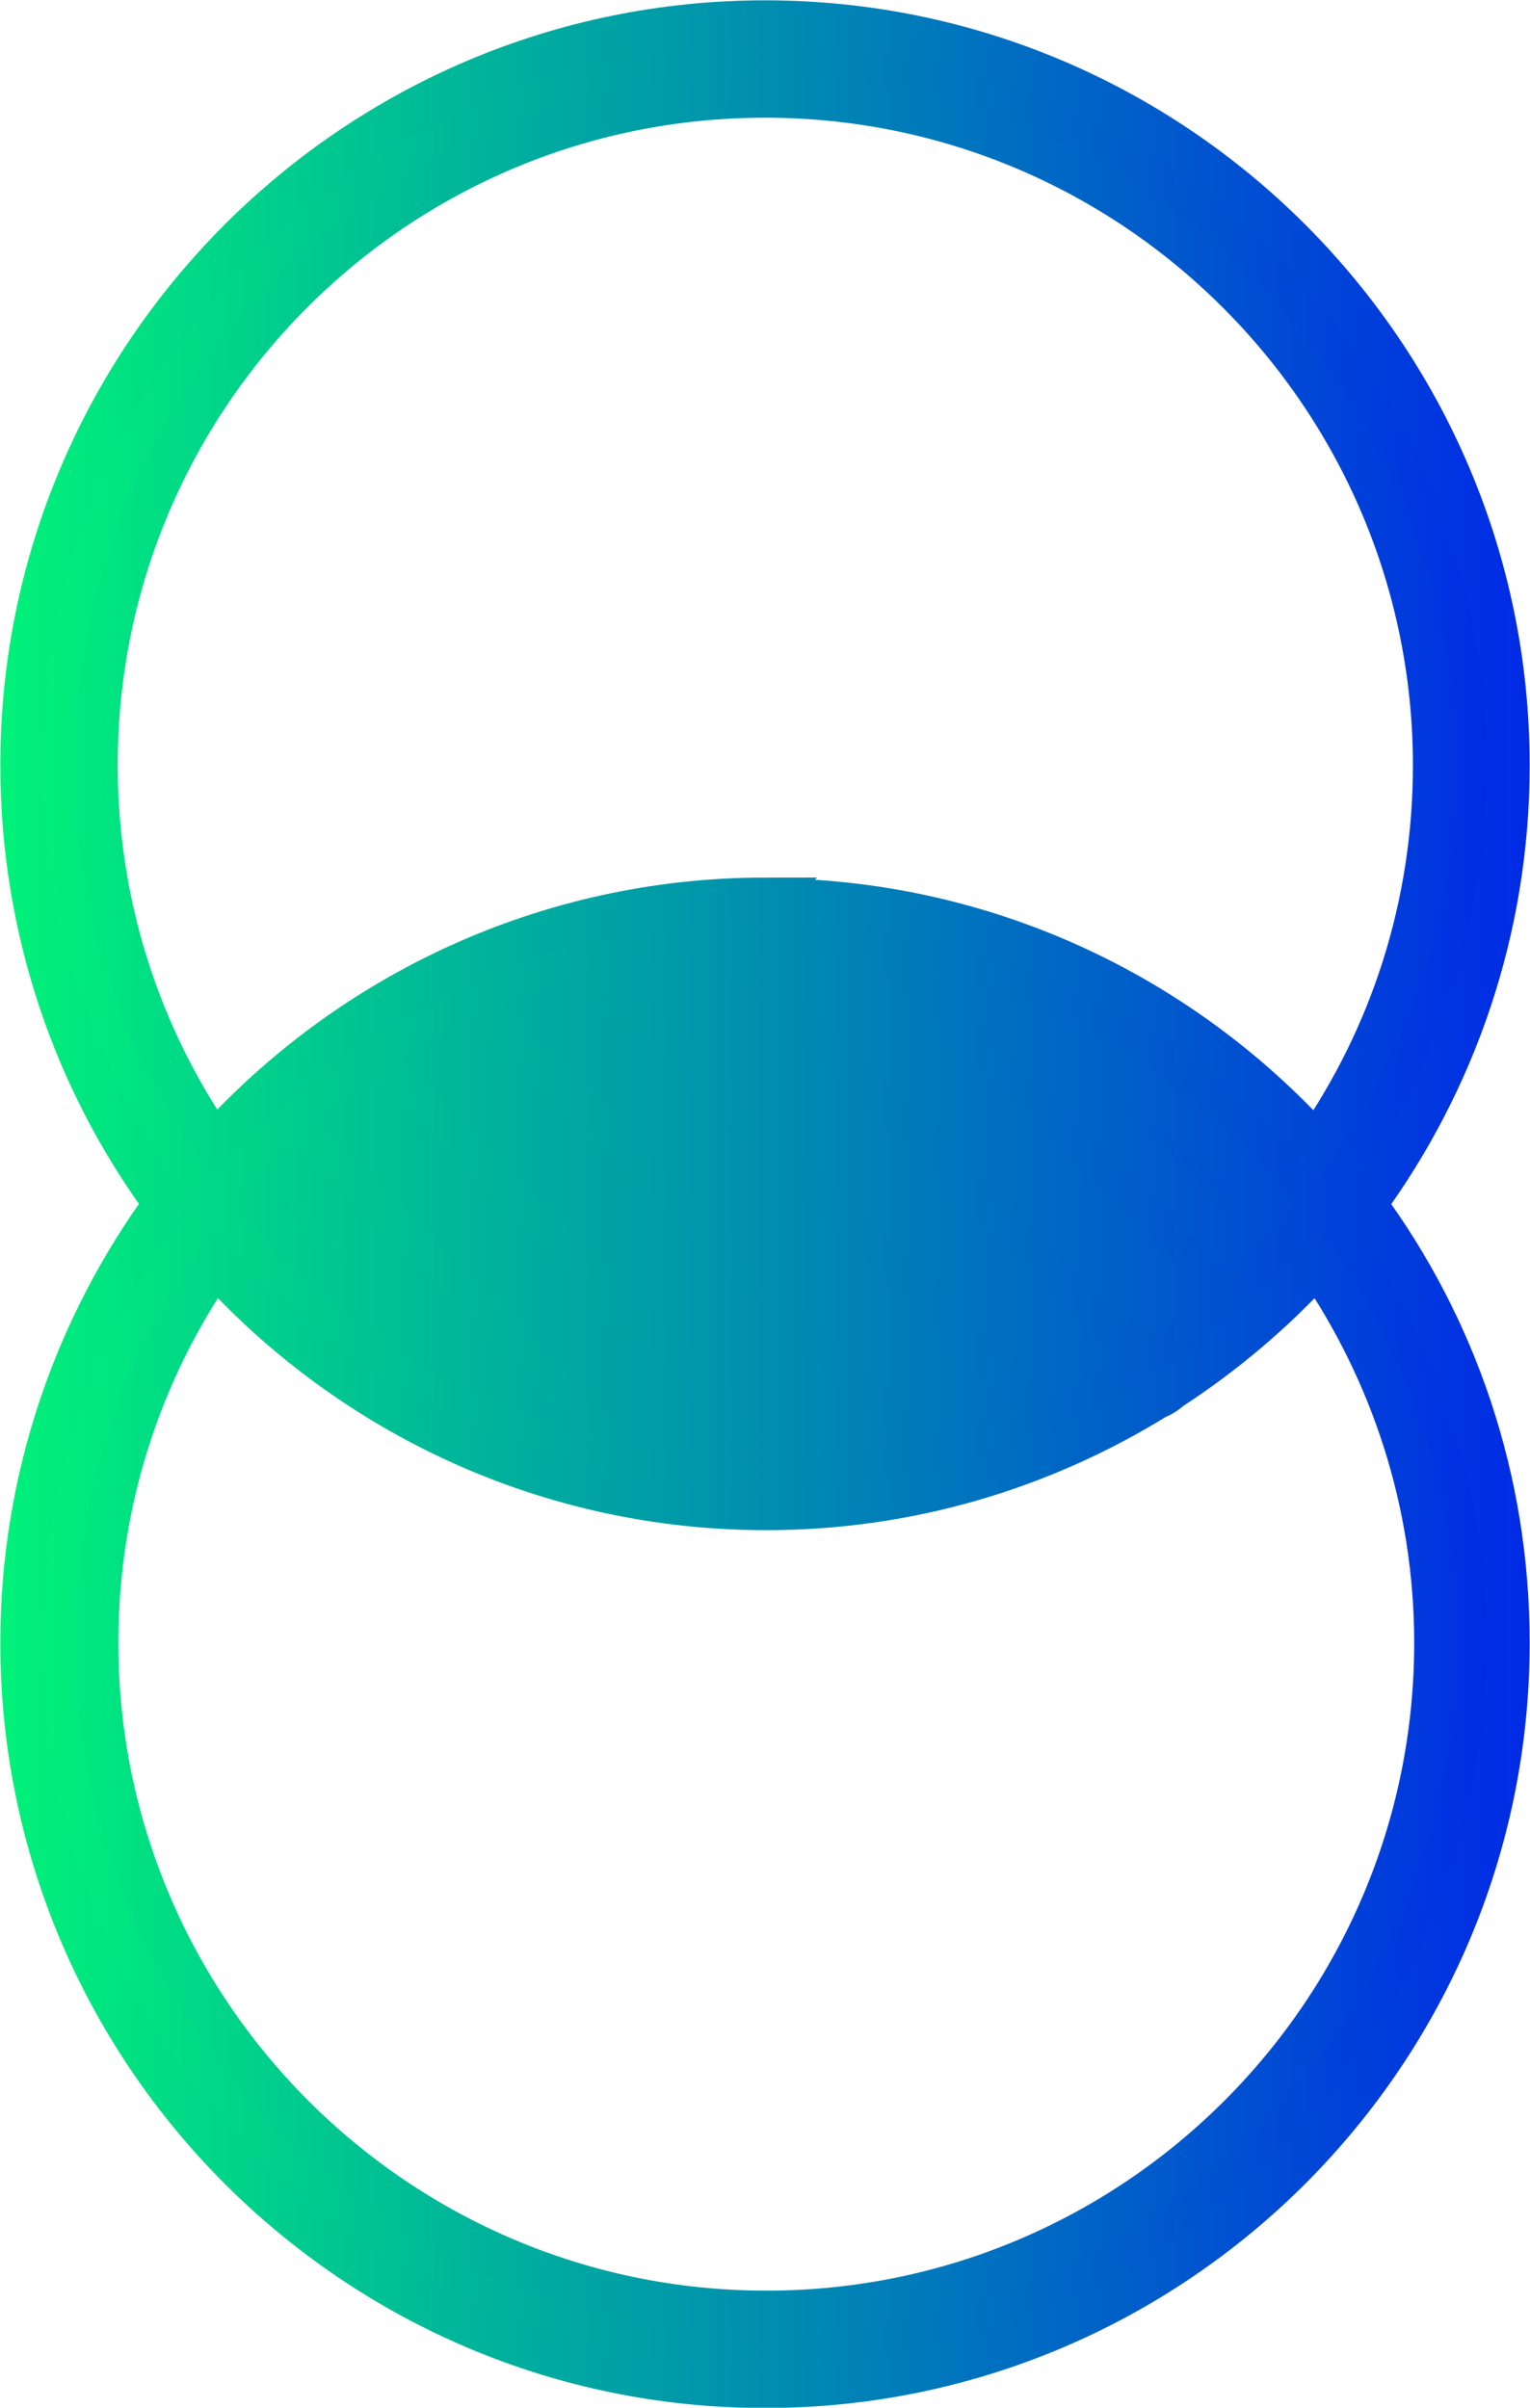 <?xml version="1.0" encoding="UTF-8"?>
<svg id="Layer_2" data-name="Layer 2" xmlns="http://www.w3.org/2000/svg" xmlns:xlink="http://www.w3.org/1999/xlink" viewBox="0 0 23.98 37.74">
  <defs>
    <style>
      .cls-1 {
        fill: url(#linear-gradient);
        stroke: url(#linear-gradient-2);
        stroke-miterlimit: 10;
        stroke-width: .67px;
      }
    </style>
    <linearGradient id="linear-gradient" x1=".34" y1="18.87" x2="23.65" y2="18.87" gradientUnits="userSpaceOnUse">
      <stop offset="0" stop-color="#00f279"/>
      <stop offset="1" stop-color="#002ae6"/>
    </linearGradient>
    <linearGradient id="linear-gradient-2" x1="0" x2="23.98" xlink:href="#linear-gradient"/>
  </defs>
  <g id="Layer_1-2" data-name="Layer 1">
    <path class="cls-1" d="M4.57,18.35l3.27,3.27c-1.45-.63-2.73-1.57-3.76-2.75.16-.18.32-.35.48-.52ZM13.34,22.39l-6.02-6.02c-.18.09-.35.18-.52.28l5.81,5.81c.25-.01.49-.04.73-.07ZM11.99,14.1c3.42,0,6.5,1.48,8.64,3.84,1.17-1.69,1.85-3.74,1.85-5.94,0-5.78-4.7-10.49-10.49-10.49S1.51,6.21,1.51,11.99c0,2.2.68,4.25,1.85,5.94,2.13-2.35,5.21-3.84,8.64-3.84ZM15.28,21.95l-6.25-6.25c-.19.06-.37.12-.56.18l6.24,6.24c.19-.05.38-.11.56-.17ZM10.16,22.32c.25.04.5.08.76.11l-5.13-5.13c-.12.09-.23.18-.35.27l4.63,4.63s.06.08.09.12ZM18.34,21.76s0,0,0,.01c-.06.06-.14.11-.22.14-1.78,1.1-3.87,1.74-6.11,1.74-3.42,0-6.5-1.48-8.64-3.84-1.17,1.69-1.85,3.74-1.85,5.94,0,5.78,4.7,10.49,10.49,10.49s10.49-4.7,10.49-10.49c0-2.2-.69-4.25-1.85-5.94-.67.74-1.45,1.4-2.29,1.95ZM19.9,18.87c-1.12-1.28-2.54-2.29-4.16-2.91l3.55,3.55c.21-.2.41-.42.61-.64ZM18.41,20.28l-4.82-4.82s-.05-.06-.07-.09c-.28-.04-.56-.07-.85-.09l5.31,5.31c.15-.1.29-.21.43-.32ZM16.95,21.23l-5.92-5.92c-.22.02-.44.05-.66.08l6.09,6.09c.17-.08.33-.16.49-.25ZM21.39,18.87c1.42,1.93,2.25,4.31,2.25,6.88,0,6.43-5.23,11.66-11.65,11.66S.34,32.18.34,25.75c0-2.57.84-4.95,2.25-6.88-1.42-1.93-2.25-4.31-2.25-6.88C.34,5.57,5.57.34,11.99.34s11.65,5.23,11.65,11.66c0,2.57-.84,4.95-2.25,6.88ZM10.07,22.2s.06.08.09.12c.25.04.5.08.76.11l-5.13-5.13c-.12.09-.23.18-.35.27M7.32,16.37c-.18.09-.35.18-.52.28l5.81,5.81c.25-.01.49-.04.73-.07M9.03,15.69c-.19.06-.37.12-.56.18l6.24,6.24c.19-.05.38-.11.56-.17M16.46,21.47c.17-.08.33-.16.49-.25l-5.92-5.92c-.22.02-.44.05-.66.08M17.98,20.6c.15-.1.29-.21.43-.32l-4.82-4.82s-.05-.06-.07-.09c-.28-.04-.56-.07-.85-.09M19.29,19.51c.21-.2.41-.42.61-.64-1.12-1.28-2.54-2.29-4.16-2.91l3.55,3.55Z"/>
  </g>
</svg>